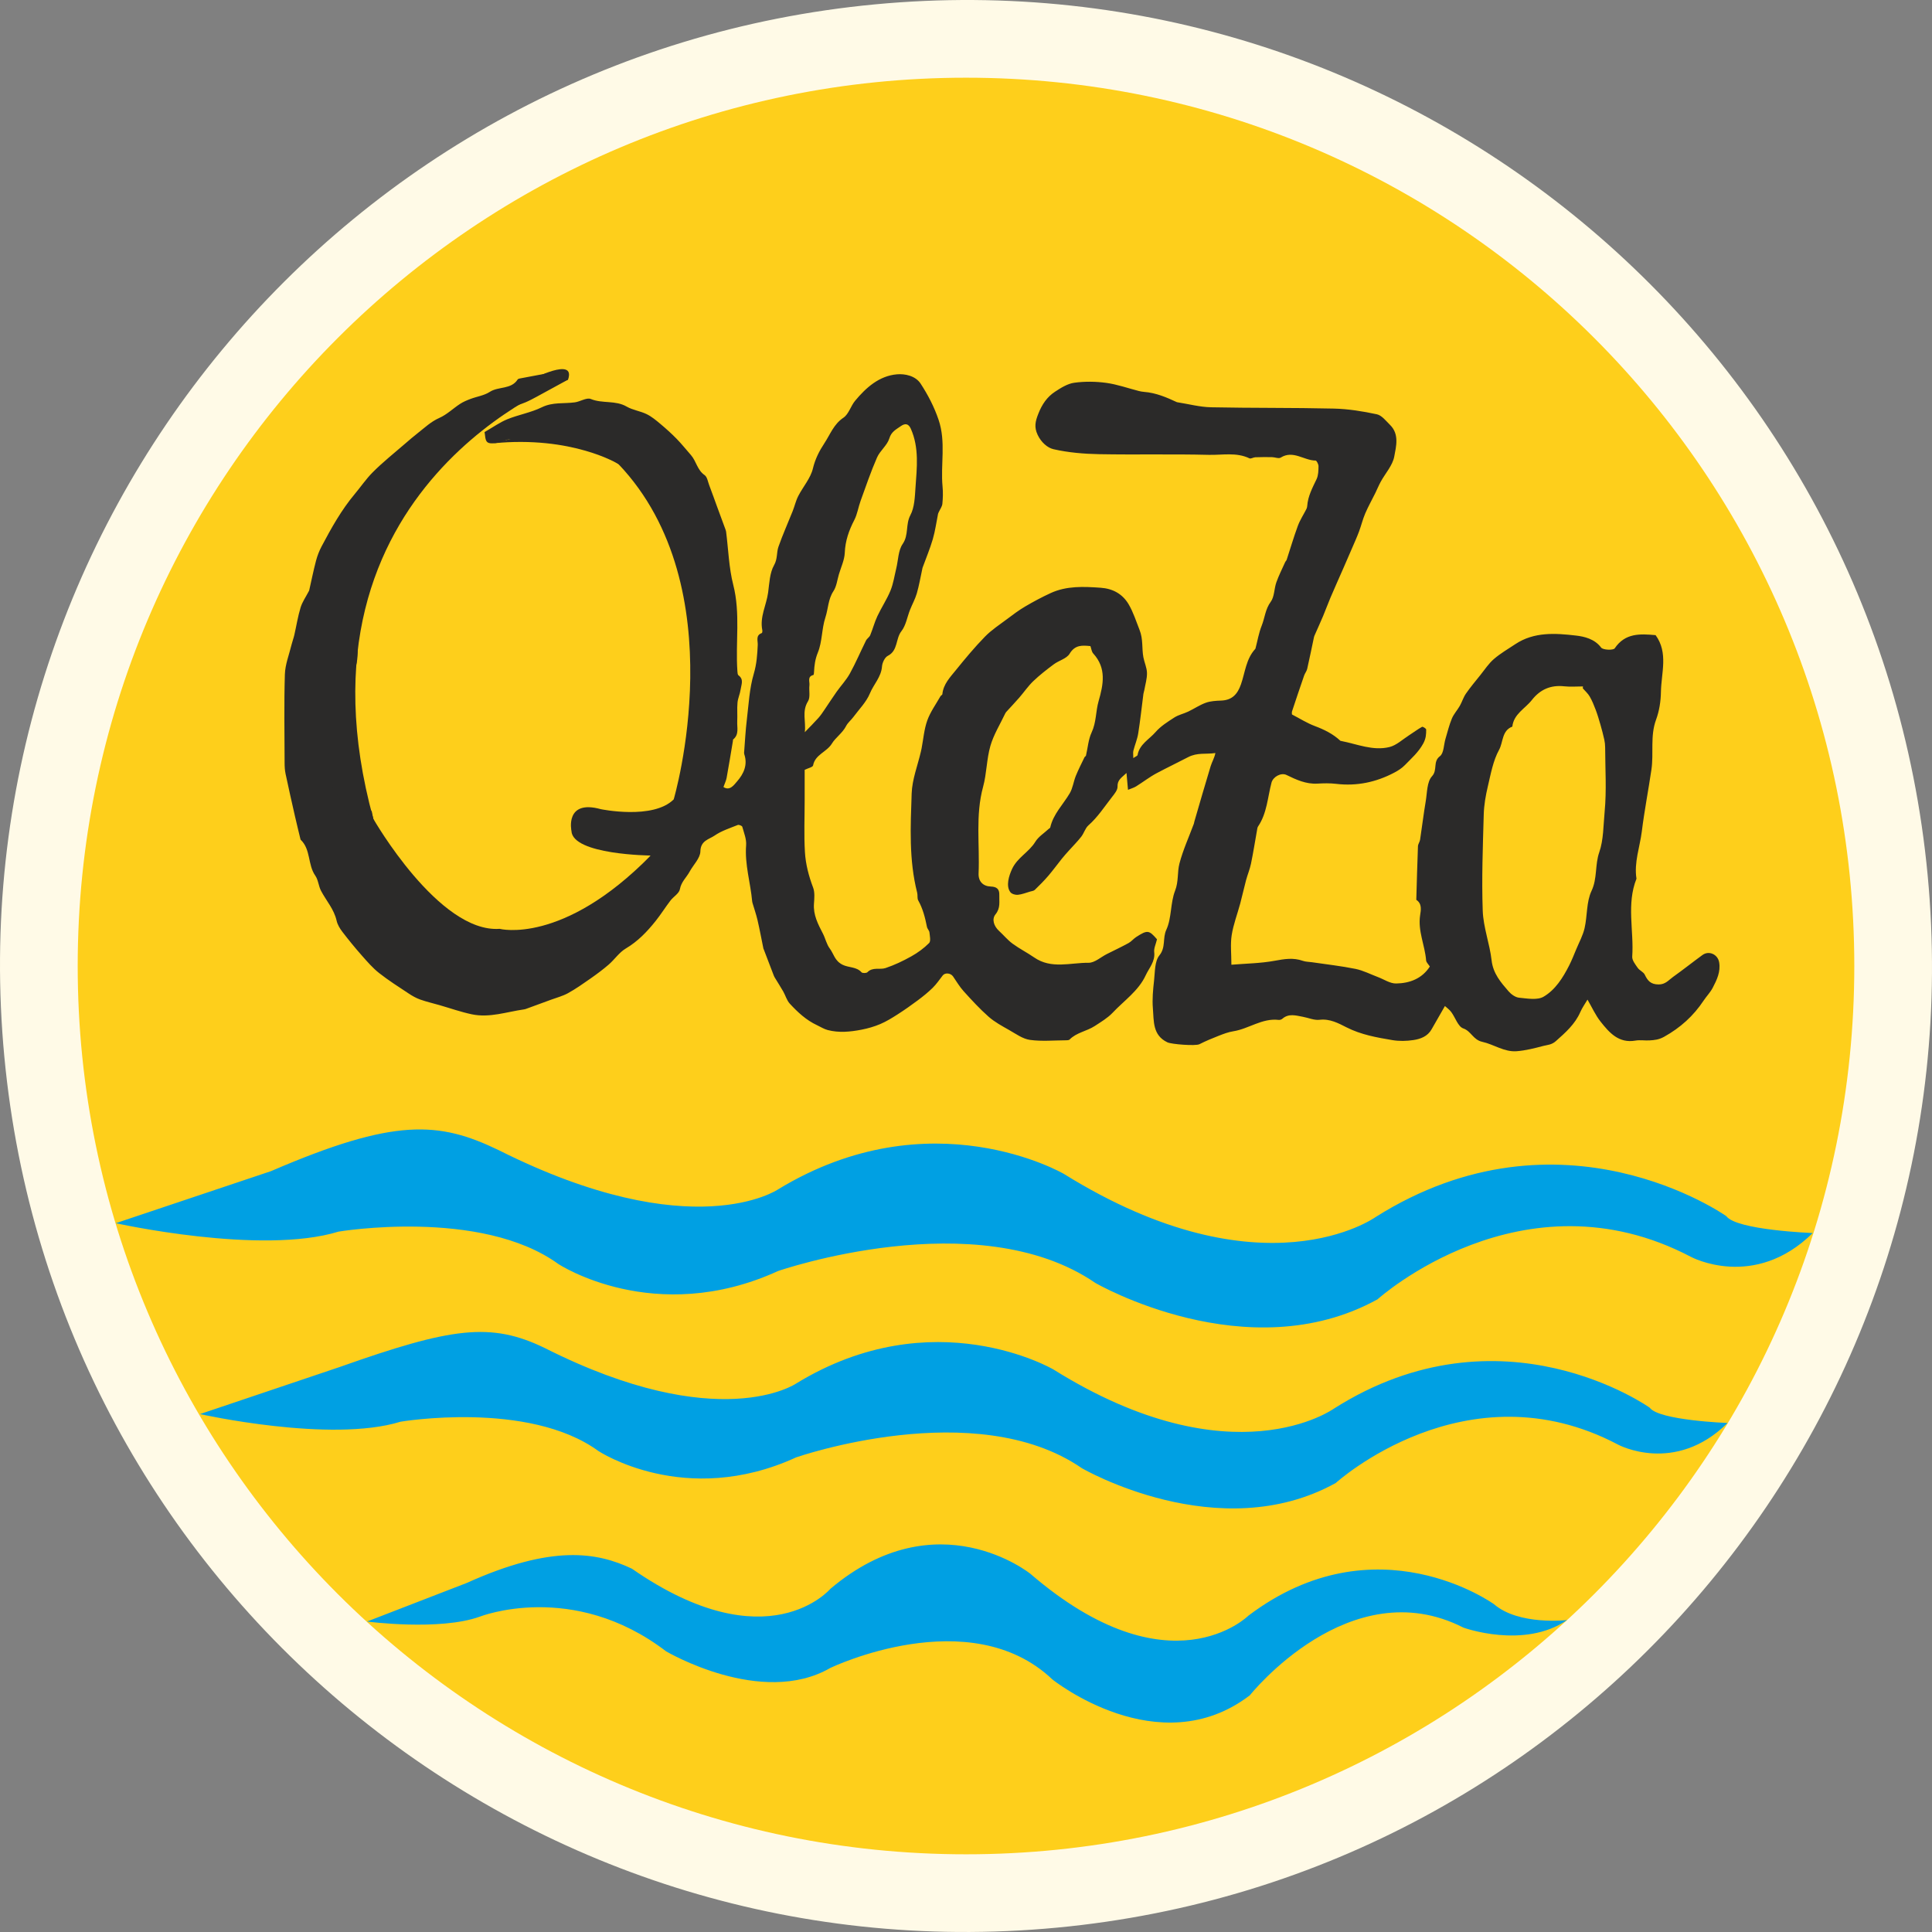 <?xml version="1.0" encoding="UTF-8"?> <!-- Creator: CorelDRAW 2019 (64-Bit) --> <svg xmlns="http://www.w3.org/2000/svg" xmlns:xlink="http://www.w3.org/1999/xlink" xmlns:xodm="http://www.corel.com/coreldraw/odm/2003" xml:space="preserve" width="210mm" height="210mm" style="shape-rendering:geometricPrecision; text-rendering:geometricPrecision; image-rendering:optimizeQuality; fill-rule:evenodd; clip-rule:evenodd" viewBox="0 0 20998.96 20998.94"><rect x="0" y="0" width="20998.96" height="20998.94" fill="#808080" stroke="none"/> <defs> <style type="text/css"> <![CDATA[ .fil2 {fill:#2B2A29;fill-rule:nonzero} .fil0 {fill:#FFFAE7;fill-rule:nonzero} .fil1 {fill:#FECF1B;fill-rule:nonzero} .fil3 {fill:#00A0E3;fill-rule:nonzero} ]]> </style> </defs> <g id="Слой_x0020_1">  <g id="_1788307957408"> <path class="fil0" d="M47.31 11487.25c-545.55,-5772.59 3691.79,-10894.41 9464.38,-11439.95 5772.59,-545.54 10894.42,3691.84 11439.96,9464.38 545.54,5772.6 -3691.84,10894.42 -9464.39,11439.95 -5772.59,545.55 -10894.41,-3691.79 -11439.95,-9464.38z"></path> <g> <path class="fil1" d="M844.52 10499.47c0,-5332.32 4322.7,-9654.96 9654.97,-9654.96 5332.32,0 9654.95,4322.64 9654.95,9654.96 0,5332.27 -4322.63,9654.97 -9654.95,9654.97 -5332.27,0 -9654.97,-4322.7 -9654.97,-9654.97z"></path> <path class="fil2" d="M8747.32 7958.29c56.73,-59.01 104.26,-105.9 148.65,-155.64 25.32,-28.35 46.28,-60.71 67.86,-92.28 43.26,-63.22 84.35,-127.92 128.57,-190.45 47.49,-67.06 105.42,-127.92 144.77,-199.24 64.17,-116.38 116.24,-239.42 175.36,-358.67 10.75,-21.57 36.71,-36.05 45.75,-57.92 28.06,-67.92 46.59,-140.02 77.64,-206.38 44.25,-94.48 103.31,-182.41 142.76,-278.53 31.32,-76.46 43.15,-160.94 62.92,-242.04 21.78,-89.23 20.69,-193.84 69.32,-264.41 68.12,-98.71 30.05,-212.16 83.79,-312.98 45.75,-85.93 48.64,-198.53 55.73,-300.35 14.99,-214.97 41.44,-432.18 -50.74,-639.41 -25.21,-56.67 -62.01,-61.67 -109.65,-27.75 -51.58,36.64 -101.55,58.71 -124.23,133.31 -22.97,75.51 -100.91,132.67 -133.47,207.18 -67.21,153.65 -121.33,313.08 -178.56,470.99 -25.03,68.85 -35.26,144.5 -68.51,208.62 -58.48,112.84 -98.18,225.89 -103.47,355.63 -3.2,78.75 -40.74,156.18 -63.71,233.99 -18.33,62.02 -25.42,131.82 -59.62,183.56 -58.48,88.33 -56.18,191.3 -87.3,285.43 -40.59,122.83 -33.5,262.85 -81.79,381.24 -29.92,73.31 -38.36,139.85 -41.85,212.92 -0.5,10.99 -2.3,30.31 -7,31.46 -68.55,16.73 -38.14,71.86 -42.79,111.19 -6.89,58.53 11.94,130.18 -15.53,174.17 -69.31,111.01 -20.32,220.06 -34.9,336.35zm8456.33 -476.81l1.7 -20.78c-67.92,0 -136.46,6.14 -203.53,-1.25 -146.95,-16.18 -261.96,34.31 -351.98,149.15 -73.76,94.13 -197.24,151.55 -212.27,288.82 -115.15,43.7 -98.13,168.94 -144.07,252.58 -65.15,118.54 -89.88,261 -121.78,395.62 -23.86,100.62 -42.1,204.73 -44.88,307.79 -9.6,348.49 -23.43,697.68 -10.89,1045.68 6.48,180.61 75.84,358.12 96.47,539.38 16.28,142.96 99.67,238.28 184.46,336.2 28.31,32.71 74.1,65.62 114.65,69.42 88.98,8.38 197.64,28.9 265.85,-10.99 127.42,-74.45 210.11,-205.97 277.93,-339.6 29.02,-57.18 52.43,-117.19 77.16,-176.47 31.65,-76.05 72.6,-150.25 90.62,-229.54 30.52,-134.07 18.63,-284.53 75.21,-404.12 64.97,-137.36 35.66,-281.93 84.59,-421.55 46.25,-132.07 44.15,-292.92 58.18,-440.67 21.87,-230.54 6.1,-464.74 5.39,-697.32 -0.04,-28.07 -3.04,-56.68 -9.13,-84.1 -12.19,-54.68 -26.37,-109.04 -41.86,-162.93 -15.52,-53.97 -31.45,-107.99 -51.22,-160.48 -18.79,-49.89 -39,-99.91 -65.57,-145.86 -19.08,-33.11 -49.59,-59.57 -75.01,-88.98zm-11029.94 -3355.08c-120.24,65.72 -229.69,125.98 -339.59,185.31 -40.2,21.73 -80.65,43.3 -122.59,61.22 -56.98,24.48 -119.09,38.96 -172.47,69.26 -91.23,51.88 -179.86,109.3 -264.91,170.83 -88.82,64.21 -173.91,134.01 -257.46,205.13 -98.32,83.59 -196.63,167.72 -288.61,258.15 -82.6,81.26 -129.78,189.7 -218.72,271.6 -79.89,73.56 -125.99,185.56 -181.31,283.84 -62.12,110.34 -113.7,226.8 -177.72,335.95 -53.48,91.13 -77.7,191.09 -114.39,287.02 -51.84,135.52 -63.06,280.79 -113.74,409.66 -76,193.39 -4.31,390.83 -52.99,575.04 -80.64,305.29 -33.8,611.69 -38.66,916.94 -1.74,110.4 55.04,221.71 85.25,332.56 3.69,13.67 10.78,26.91 11.83,40.7 8.2,106.94 42.25,203.43 111.11,286.87 4.78,5.85 4.35,16.18 5.89,24.52 29.06,156.54 97.37,292.96 207.48,408.46 8.39,8.79 15.78,25.42 13.53,36.25 -17.62,84.25 38.4,129.42 90.58,176.97 6.14,5.59 17.93,8.44 19.83,14.78 48.89,163.03 213.76,227.85 302.29,357.27 15.89,23.27 37.76,42.4 40.7,45.65 54.64,35.96 89.89,63.22 128.68,83.65 42.9,22.56 90.63,35.95 133.47,58.61 82.3,43.6 162.63,90.79 243.69,136.72 9.38,5.35 17.32,16.89 26.81,17.93 157.18,17.58 307.78,96.53 470.62,57.33 100.82,-24.27 199.54,-57.23 298.86,-87.59 71.81,-21.97 146.26,-39.25 213.62,-71.12 74.1,-34.99 145.31,-79.14 210.72,-128.62 84,-63.57 164.43,-132.86 239.84,-206.43 61.22,-59.77 154.69,-96.42 159.49,-163.93 67.56,-82.09 115.93,-140.71 164.17,-199.48 21.42,-26.12 43.21,-51.94 63.83,-78.71 12.73,-16.47 23.57,-34.39 35.25,-51.73 -24.97,-15.53 -53.64,-48.23 -74.3,-43.79 -128.13,27.41 -252.17,-6.14 -376.75,-19.47 -82.4,-8.85 -166.29,-27.68 -242.64,-58.89 -49.83,-20.41 -94.63,-65.67 -127.24,-110.29 -16.42,-22.42 -7.23,-96.83 1.66,-98.93 50.44,-11.63 82.44,-97.33 151.3,-40 20.27,16.93 50.23,30.46 76.1,31.07 136.12,3.04 273.95,14.07 408.11,-2.65 104.86,-13.09 204.68,-64.18 307.75,-95.23 44.94,-13.58 92.28,-19.28 143.75,-29.56 16.18,-112.06 106.01,-211.03 77.6,-338.4 122.78,-336 107.95,-687.51 130.88,-1036.78 14.03,-213.72 -26.57,-418.26 -34.41,-627.28 -3.69,-98.18 -8.69,-207.57 -53.63,-289.77 -45.4,-83.1 -17.23,-171.88 -51.39,-239.88 -35.95,-71.67 -36.9,-141.26 -52.78,-212.38 -9.35,-41.74 -30.17,-92.28 -62.57,-115.2 -76.21,-53.97 -7.69,-167.22 -96.38,-209.67 21.67,-112.3 -56.78,-182.85 -114.1,-258.76 -74.95,-99.26 -151.94,-199.28 -241.83,-284.43 -84.14,-79.65 -184.96,-142.16 -280.99,-208.47 -39.33,-27.17 -83.29,-53.04 -128.91,-64.42 -104.42,-26.07 -214.33,-32.91 -316.28,-65.47 -204.18,-65.21 -411.86,-62.87 -620.89,-51.99 -32.26,1.66 -62.82,27.28 -95.58,31.87 -45.83,6.39 -105.3,20.87 -135.91,-0.75 -27.97,-19.72 -25.22,-82.9 -32.22,-111.25 94.14,-53.88 167.24,-106.81 248.43,-139.66 122.48,-49.49 256.91,-72.15 374.6,-129.98 118.25,-58.02 239.15,-37 358.54,-53.38 59.22,-8.08 128.27,-54.98 173.1,-36.51 126.34,52.14 267.85,11.64 389.79,82.56 65.98,38.3 147.91,48.24 217.22,81.98 54.48,26.53 103.01,67.32 150.01,106.67 61.32,51.38 120.97,105.24 176.86,162.43 54.58,55.83 103.4,117.28 154.99,176.07 57.98,66.06 68.27,162.73 148.3,217.56 28.22,19.32 35.41,70.86 49.73,108.64 29.18,76.91 56.58,154.45 84.91,231.66 29.65,80.84 59.62,161.58 89.23,242.42 3.89,10.65 8.34,21.43 9.78,32.52 24.72,192.8 30.01,390.54 77.7,577.43 79.71,312.13 23.17,625.93 45,937.91 1.15,15.88 2.15,38.6 12.09,45.85 60.87,44.29 30.11,101.75 23.11,153.49 -6.59,48.29 -29.51,94.58 -33.9,142.76 -6.24,67.56 0.4,136.22 -3,204.13 -3.3,67.31 22.52,142.21 -43.8,196.04 -3.29,2.69 -2.09,10.83 -3.04,16.42 -22.58,133.77 -44.09,267.81 -68.47,401.28 -5.83,31.91 -21.16,62.08 -34.45,99.61 69.51,46.79 115.75,-23.97 148.9,-61.92 70.61,-80.9 116.45,-178.26 77.76,-293.37 -4.25,-12.68 -1.6,-28.11 -0.51,-42.14 8.65,-109.65 14.18,-219.71 27.42,-328.82 20.52,-169.37 28.42,-343.45 76.31,-505.27 31.41,-106.16 37.99,-207.54 42.79,-313.34 2.05,-45.73 -24.82,-103.6 44.19,-128.32 5.1,-1.85 7.49,-21.53 5.39,-31.76 -29.16,-143.87 44.69,-271.8 63.22,-408.26 13.73,-101.36 16.79,-213.43 64.72,-298.01 39.51,-69.66 25.42,-136.61 47.65,-200.09 45.83,-131.02 103.15,-257.95 154.43,-387.08 21.53,-54.23 34.26,-112.6 60.67,-164.14 51.7,-100.9 133.68,-192.7 159.14,-298.79 24.93,-104.06 69.52,-191.1 125.04,-275.2 63.12,-95.58 101.11,-206.53 206.67,-277.28 57.64,-38.6 79.41,-126.87 127.33,-184.46 120.04,-144.3 262.26,-270.59 454.46,-287.27 85.44,-7.44 201.24,14.88 257.82,101.81 79.34,122.04 146.39,249.72 194.68,392.02 82.3,242.35 20.23,485.58 43.4,726.85 5.94,61.82 4.05,125.12 -2.15,187 -3.05,29.86 -24.42,57.88 -37.46,86.8 -3.34,7.48 -7.88,14.77 -9.48,22.66 -18.67,91.58 -30.76,185.05 -56.93,274.39 -30.96,105.66 -74.05,207.73 -111.69,311.39 -1.9,5.28 -2.3,11.09 -3.5,16.58 -19.02,87.18 -33.76,175.56 -58.48,261.05 -17.87,61.72 -50.08,119.14 -73.9,179.21 -30.96,78.06 -44.25,169.23 -93.74,232.3 -64.62,82.29 -35.04,210.47 -147.85,267.8 -33.11,16.83 -60.08,74.86 -63.16,116.04 -8.65,114.5 -90.6,193.29 -131.08,291.67 -39.05,94.83 -117.99,173.42 -180.76,258.17 -24.71,33.45 -59.87,60.77 -78.3,97.02 -38.85,76.31 -115.39,126.13 -153.89,190 -56.44,93.59 -183.06,118.99 -204.83,238.23 -3.46,18.89 -53.83,29.22 -91.64,48.05l0 324.02c0,190.15 -8.44,380.8 2.9,570.24 7.84,130.77 41.25,259.51 88.68,384.55 20.07,52.73 13.59,118.09 9.44,177.02 -8.63,121.72 44.69,222.15 97.53,324.51 27.37,52.99 39.6,115.8 74.6,162.13 43.8,58.08 51.99,132.78 139.36,176.16 66.68,33.11 151.4,20.39 205.64,81.91 9.63,10.98 52.99,10.39 64.21,-1.11 58.08,-59.22 134.38,-24.16 196.69,-45.04 96.72,-32.36 190.61,-77.2 279.88,-127.08 70.11,-39.15 137.33,-88.14 193.65,-144.85 20.13,-20.27 7.74,-76.35 3.75,-115.44 -2.09,-20.58 -22.93,-38.86 -27.02,-59.78 -19.77,-100.01 -44.29,-197.58 -94.92,-287.92 -12.74,-22.72 -4.41,-56.18 -11.34,-83.3 -90.78,-355.97 -72.36,-719.35 -59.98,-1079.93 5.3,-152.64 65.37,-303.4 100.47,-455 2.54,-10.98 5.03,-21.97 7.19,-33.01 19.62,-102.06 27.46,-208.33 62.07,-304.98 33.3,-92.95 94.03,-176.07 143.31,-263.11 4.9,-8.65 19.87,-14.24 20.62,-22.13 10.44,-109.65 84.59,-184.6 147.86,-262.95 100.6,-124.58 203.57,-248.23 315.27,-362.72 71.11,-72.91 158.84,-129.92 241.04,-191.6 63.22,-47.49 126.82,-95.43 194.84,-135.42 90.44,-53.13 183.3,-102.96 278.58,-146.66 173.48,-79.63 358.73,-70.65 542.54,-57.76 129.53,9.03 236.48,64.46 304.45,179.66 51.68,87.63 81.29,184.84 118.52,277.98 41.21,102.96 23.37,200.29 41.9,298.15 10.79,57.23 37.81,112.99 39.06,169.88 1.4,62.31 -18.24,125.12 -29.12,187.65 -2.39,13.73 -7.94,27.02 -9.74,40.79 -18.57,143.16 -33.7,286.88 -56.37,429.34 -10.15,63.71 -36.6,124.68 -52.64,187.7 -5.24,20.63 -0.79,43.7 -0.79,80.31 24.16,-16.83 44.59,-23.53 46.38,-33.52 21.12,-117.64 126.98,-170.07 195.55,-249.27 55.47,-64.12 132.07,-111.84 204.58,-158.64 45,-29.02 100.86,-40.44 149.95,-63.81 64.77,-30.82 125.18,-72.46 192.09,-96.38 51.79,-18.48 110.61,-21.38 166.58,-23.47 118.4,-4.45 177.57,-69.17 215.02,-176.47 45.4,-130.03 55.28,-276.64 155.45,-385.04 1.74,-1.9 2.45,-5 3.14,-7.65 21.52,-81.64 35.36,-166.37 66.51,-244.18 34.32,-85.64 38.86,-179.55 98.48,-260.35 40.7,-55.19 36.45,-141.67 60.97,-211.07 26.51,-75.07 63.02,-146.61 95.63,-219.47 4.25,-9.48 13.63,-16.97 16.83,-26.67 40.35,-122.73 76.46,-246.97 121.19,-368 23.57,-63.82 62.07,-122.04 93.07,-183.16 5,-9.84 8.04,-21.47 8.79,-32.46 7.39,-106.76 56.74,-197.79 101.57,-291.92 19.62,-41.25 20.47,-93.43 21.22,-140.77 0.35,-21.32 -20.43,-61.66 -31.65,-61.66 -126.89,-0.15 -243.39,-116.64 -379.2,-32.22 -22.18,13.79 -63.18,-4.44 -95.49,-4.94 -60.28,-0.9 -120.58,-0.79 -180.81,1.41 -21.52,0.75 -47.79,19.16 -63.32,11.73 -143,-68.82 -295.76,-34.31 -442.57,-38.01 -397.07,-10.03 -794.55,0.16 -1191.72,-7.33 -166.08,-3.2 -334.76,-17.28 -495.94,-54.09 -64.28,-14.63 -133.57,-74.35 -171.93,-155.74 -40.24,-85.39 -25.31,-146.55 7.4,-229.85 39.95,-101.85 94.87,-182.81 182.06,-239.68 64.06,-41.85 135.66,-87.09 208.52,-97.02 114.04,-15.59 233.54,-14.15 347.83,1.44 119.65,16.33 235.75,58.08 353.54,88.19 19.12,4.89 38.9,8.33 58.53,9.83 127.08,9.88 241.88,58.54 355.38,111.51 2.49,1.19 5.53,1.25 8.33,1.68 120.64,18.83 241.04,51.4 362.02,53.94 445.28,9.3 890.88,3.8 1336.09,14.28 156.39,3.69 313.83,29.21 467.09,61.97 53.53,11.44 98.87,71.81 142.9,114.94 102.97,101.08 66.87,233.56 46.1,344.85 -18.03,96.48 -96.48,181.36 -146.45,272.35 -22.03,40.15 -39.11,82.94 -59.43,124.08 -36.66,74.25 -77.51,146.65 -110,222.61 -27.12,63.41 -42.95,131.52 -67.22,196.29 -22.67,60.57 -49.49,119.59 -75,179.05 -31.31,72.96 -62.98,145.71 -94.78,218.42 -46.64,106.51 -94.33,212.58 -139.92,319.48 -28.11,65.87 -52.13,133.42 -79.95,199.38 -30.91,73.26 -64.06,145.61 -96.07,218.41 -2.19,5.05 -3.3,10.69 -4.44,16.14 -24.08,113.79 -47.04,227.84 -72.96,341.25 -5.8,25.16 -24.42,47.08 -33.07,71.95 -44.78,129.58 -88.64,259.57 -131.66,389.74 -4.15,12.53 -0.55,27.6 -0.55,33.75 86.13,44.5 163.92,94.19 248.47,125.83 102.26,38.3 196.79,84.9 276.84,159.39 1.84,1.7 5.19,1.95 7.94,2.49 174.47,33.46 346.49,110.56 526.45,66.18 76.41,-18.89 142.06,-82.6 211.82,-127.08 47.69,-30.46 92.99,-65.03 142.21,-92.53 7.9,-4.4 44.8,18.61 44.84,29.06 0.26,51.88 -1.7,96.52 -31.9,152.14 -52.09,95.88 -128.28,161.04 -199.19,234.45 -32.31,33.4 -73.91,60.07 -115.39,81.94 -198,104.51 -407.77,148.91 -632.22,122.08 -67.22,-8.04 -136.28,-6.28 -204.08,-2.49 -123.14,6.84 -229.5,-42.39 -335.16,-93.93 -58.97,-28.77 -146.26,19.28 -163.23,83.44 -42.39,160.54 -48.69,332.52 -146.16,476.38 -7.49,11.08 -8.69,26.92 -11.18,40.85 -21.73,121.33 -40.7,243.23 -65.62,363.87 -12.59,61.06 -37.56,119.43 -53.78,179.86 -22.42,83.59 -40.55,168.32 -62.98,251.91 -30.85,114.85 -74.5,227.45 -92.93,344.15 -15.62,98.87 -3.24,202.13 -3.24,321.97 158.29,-13.14 316.78,-14.74 470.39,-43.05 105.05,-19.32 202.92,-35.89 305.73,0.6 31.17,11.1 66.52,10.45 99.92,15.33 157.69,23.33 316.63,40.75 472.63,72.36 83.75,16.93 162.48,58.28 243.48,88.64 66.02,24.77 132.33,71 197.94,70.05 147.46,-2.13 281.48,-52.07 366.77,-184.34 -16.58,-26.12 -38.66,-45.24 -40.3,-65.97 -12.88,-164.53 -91.19,-319.53 -65.37,-490.56 8.49,-56.33 23.37,-125.27 -41.55,-168.52 5.69,-194.2 10.63,-388.4 18.12,-582.54 0.95,-23.77 19.34,-46.43 23.03,-70.65 21.32,-139.62 38.05,-279.94 61.58,-419.16 15.77,-93.33 12.58,-210.76 68.16,-270.84 63.17,-68.21 6.83,-158.68 86.09,-218.01 42.89,-32.16 40.89,-123.69 60.11,-188.15 22.09,-74.1 40.21,-150.01 69.68,-221.11 20.47,-49.29 59.32,-90.59 86.08,-137.67 24.53,-43.1 38.65,-92.68 66.61,-133.02 48.65,-70.11 103.76,-135.72 157.24,-202.34 47.45,-59.02 89.74,-124.58 146.26,-173.32 71.41,-61.52 154.45,-109.65 233.39,-162.12 204.64,-136.08 437.64,-119.19 660.58,-93.24 87.24,10.19 201.2,35.46 272.04,130.57 20.03,26.87 132.53,30.66 147.76,8.04 113.11,-167.47 275.44,-158.63 444.37,-143.25 140.31,192.64 61.12,410.25 57.88,618.48 -1.6,100.72 -18.09,206.17 -52.78,300.3 -65.77,178.61 -24.12,363.02 -50.49,542.54 -32.92,223.9 -76.36,446.35 -104.26,670.86 -21.32,171.32 -86.19,338.2 -58.22,515.12 -110.5,276.64 -26.67,564.55 -46.21,846.58 -2.74,39.65 33.82,85.19 59.84,122.64 19.92,28.7 62.17,44.09 76.45,74 31.65,66.27 65.17,105.56 150.19,106.15 74.81,0.56 109.51,-47.88 156.85,-81.54 108.4,-77.15 212.51,-160.23 320.07,-238.54 69.97,-50.99 166.29,-7.59 181.32,78.7 17.92,103.02 -25.07,191.85 -69.97,277.99 -26.02,49.78 -67.21,91.39 -98.62,138.67 -110.7,166.88 -252.32,294.76 -429.44,393.42 -56.63,31.57 -103.56,36.01 -157.94,39.36 -50.88,3.19 -103.36,-6.64 -152.94,1.99 -182.77,32.01 -284.73,-85.79 -379.9,-206.23 -56.33,-71.26 -94.23,-157.09 -142.06,-239.19 -26.12,44.65 -57.13,87.75 -77.95,135.28 -58.03,132.32 -160.35,222.11 -265.86,315.88 -46.64,41.49 -90.88,40.4 -136.32,52.37 -95.28,25.17 -192.44,50 -290.16,57.49 -134.72,10.29 -249.08,-74.91 -372.26,-101.81 -101.61,-22.18 -121.13,-116.15 -207.73,-146 -57.12,-19.74 -85.78,-118.1 -130.87,-178.48 -20.43,-27.3 -49.89,-47.78 -68.41,-65.01 -48.49,84.55 -97.34,168.52 -144.92,253.17 -43.58,77.4 -120.12,105.25 -198.03,116.94 -74.9,11.24 -154.6,12.94 -229.1,0.35 -169.82,-28.66 -338.3,-57.98 -497.24,-138.57 -86.88,-44.03 -181.4,-95.83 -293.87,-82.2 -57.76,7 -119.58,-21.41 -179.86,-32.4 -76.69,-14.02 -154.63,-39.84 -224.8,21.72 -9.39,8.25 -26.26,13.43 -38.7,11.94 -180.66,-21.67 -325.92,97.48 -494.65,123.73 -54.53,8.55 -107.81,29.31 -159.69,49.54 -70.31,27.36 -140.21,56.68 -207.42,90.78 -42.65,21.63 -303.85,0.55 -347.55,-20.12 -163.39,-77.3 -146.7,-231.34 -158.33,-368.57 -8.44,-100.26 1.54,-203.07 12.78,-303.64 10.49,-93.53 5.65,-208.32 57.92,-272.94 71.71,-88.49 32.96,-187.05 75.11,-278.04 59.58,-128.72 43.05,-291.36 95.54,-425.19 39.69,-101.22 22.46,-200.93 47.33,-295.67 38.74,-147.4 103.11,-288.06 156.39,-431.63 2.89,-7.78 3.4,-16.42 5.75,-24.42 58.52,-200.42 115.78,-401.22 176.76,-600.86 14.28,-46.78 41.29,-89.68 51.88,-143.61 -104.46,15.49 -195.49,-7.82 -296.56,44.75 -111.7,58.18 -228.16,113.9 -340.69,173.62 -78.26,41.5 -149.01,97.03 -224.57,143.96 -24.46,15.17 -53.52,23.07 -88.23,37.5 -5.74,-64.56 -10.33,-116.14 -16.28,-183.1 -51.28,49.74 -100.11,73.8 -97.37,147.95 1.34,37.55 -34.11,80.25 -60.88,114.39 -81.95,104.76 -153.99,217.36 -255.57,307 -35.04,30.9 -48.18,85.34 -78.25,123.58 -42.09,53.67 -90.83,102.1 -136.36,153.15 -25.07,28.05 -50.29,56.02 -73.86,85.34 -49.94,62.21 -96.78,127.02 -148.75,187.54 -45.65,53.19 -95.47,102.96 -145.9,151.75 -11.83,11.38 -33.41,13.24 -50.79,18.28 -44.29,12.84 -88.19,30.81 -133.32,35.16 -26.52,2.55 -65.92,-8.85 -80.89,-28.27 -51.39,-66.77 -16.04,-179.01 18.37,-252.97 58.08,-124.83 183.95,-182.51 252.36,-294.86 33.86,-55.69 96.09,-94.09 145.51,-140.21 5.69,-5.3 15.53,-9.4 16.89,-15.49 32.5,-146.2 139.76,-248.96 212.12,-372.01 33.21,-56.52 40.93,-127.43 66.06,-189.44 27.86,-68.71 62.17,-134.88 94.27,-201.89 3.3,-6.93 14.24,-11.08 15.84,-17.87 20.08,-84.44 25.61,-175.52 61.66,-252.27 51.64,-110 43.66,-228.71 75.62,-339.71 52.47,-182.25 87.38,-358.51 -58.49,-518.01 -17.32,-18.98 -19.97,-51.38 -30.4,-80.24 -87.5,-8.3 -166.23,-16.58 -226.41,83.34 -32.06,53.13 -115.99,73 -171.62,114.44 -77.34,57.58 -153.94,117.2 -223.5,183.71 -56.18,53.73 -100.47,119.69 -151.75,178.72 -45.04,51.83 -92.59,101.51 -138.81,152.34 -5.25,5.75 -10.25,12.24 -13.53,19.22 -55.34,117.1 -125.93,229.86 -161.45,352.74 -41.59,143.85 -39.84,300 -79.39,444.71 -85.09,311.54 -35.61,627.48 -49,941.11 -3.69,86.29 47.3,139.96 132.53,142.91 61.72,2.1 94.98,25.47 92.63,91.18 -2.59,72.32 15.63,141.16 -41.44,211.37 -42.3,52.09 -18.18,127.78 38.4,179.66 49.78,45.65 93.38,99.28 147.4,138.93 74.76,54.92 158.78,97.07 235.2,149.95 186.14,128.87 393.38,55.92 590.71,57.76 66.31,0.61 133.17,-62.01 199.89,-95.57 78.45,-39.4 157.99,-76.75 234.94,-118.9 30.36,-16.61 53.18,-46.48 82.59,-65.41 122.99,-79.15 138.87,-76.1 226.41,24.38 -12.43,52.98 -35.35,98.02 -30.31,139.7 12.43,102.02 -56.28,172.97 -92.63,252.07 -77.5,168.67 -236.4,275.84 -360.77,408.11 -50.69,53.99 -126.14,99.52 -193.06,143.02 -87.93,57.17 -197.73,70.01 -272.59,146.3 -8.18,8.29 -26.81,8.69 -40.6,8.73 -130.47,0.65 -262.81,13.49 -390.83,-4.29 -78.8,-10.94 -152.99,-65.62 -225.75,-106.86 -77.11,-43.74 -157.29,-86.63 -223.16,-144.6 -97.02,-85.38 -185,-181.6 -271.99,-277.69 -43.95,-48.54 -77.65,-106.45 -115.14,-160.73 -25.92,-37.56 -86.8,-43.25 -112.16,-10.54 -35.4,45.64 -68.21,94.24 -109.05,134.47 -49.99,49.23 -105.41,93.48 -161.67,135.67 -71.28,53.33 -144.26,104.65 -219.17,152.69 -60.77,38.9 -123.09,77.41 -189.21,105.56 -64.86,27.62 -134.36,47.54 -203.72,61.03 -121.59,23.57 -245.28,35.75 -367.41,3.89 -40.6,-10.59 -77.66,-34.91 -116.41,-52.88 -116.88,-54.29 -209.47,-140.91 -295.21,-233.44 -33.21,-35.86 -46.84,-89.35 -71.95,-133.33 -29.22,-51.13 -61.43,-100.51 -91.88,-150.95 -5.61,-9.18 -9.7,-19.32 -13.59,-29.35 -35.5,-92.54 -70.86,-185.16 -106.25,-277.69 -1.01,-2.65 -2.91,-5 -3.46,-7.7 -20.96,-102.31 -39.84,-205.17 -63.41,-306.88 -14.84,-64.08 -36.75,-126.48 -55.38,-189.66 -1.6,-5.43 -2.84,-11.04 -3.35,-16.67 -18.22,-203.63 -82.19,-401.68 -65.77,-610.35 5.15,-65.52 -23.37,-134.42 -41.64,-200.38 -2.99,-10.79 -36.71,-24.52 -49.19,-19.48 -85.74,34.65 -176.92,63.41 -251.81,115.14 -60.28,41.6 -152.11,53.58 -154.56,172.22 -1.5,74.02 -76.84,145.86 -116.84,219.82 -34.3,63.51 -91.43,110.6 -105.76,190.84 -8.18,45.9 -69.99,80.75 -103.05,124.08 -55.28,72.52 -103.86,150.2 -160.64,221.42 -92.63,116.19 -193.59,221.8 -325.01,299.49 -71.02,42.06 -120.79,118.64 -184.9,174.17 -63.02,54.58 -130.53,104.41 -198.84,152.4 -79.1,55.48 -158.65,111.35 -242.98,158.09 -57.49,31.91 -123.44,48.64 -185.75,71.71 -89.35,33 -178.82,65.67 -268.26,98.32 -7.89,2.85 -16.13,5.4 -24.36,6.54 -188.66,26.67 -374.66,94.24 -568.01,53.48 -118.64,-24.97 -233.99,-66.02 -350.88,-99.61 -70.06,-20.12 -141.47,-36.51 -210.02,-60.87 -43.8,-15.53 -85.64,-39.35 -124.64,-65.17 -108.8,-72.15 -219.61,-142.25 -321.97,-222.91 -69.41,-54.72 -128.68,-123.42 -187.61,-190.19 -73.55,-83.4 -144.14,-169.57 -211.71,-257.87 -27.32,-35.7 -52.94,-77.9 -62.52,-120.88 -27.82,-124.44 -112.5,-216.72 -169.27,-324.52 -27.32,-51.89 -29.91,-118.59 -62.68,-165.28 -83.45,-118.79 -47.44,-283.93 -158.29,-389.64 -1.8,-1.69 -2.45,-4.94 -3.09,-7.59 -20.18,-84.04 -41.05,-167.93 -60.23,-252.22 -34.61,-152.35 -69.1,-304.75 -101.35,-457.65 -8.14,-38.4 -10.29,-78.65 -10.39,-118.09 -0.85,-320.66 -6.9,-641.55 2.84,-961.92 3.3,-108.55 46.74,-216.02 72.76,-323.77 8.39,-34.65 21.61,-68.16 29.61,-102.91 22.92,-100.02 38.65,-202.13 68.36,-300.01 18.49,-60.82 57.28,-115.48 86.94,-172.91 2.55,-4.95 5.9,-9.79 7.09,-15.09 24.38,-106.84 45.85,-214.51 73.76,-320.42 14.39,-54.47 35.35,-108.49 61.78,-158.23 105.3,-198.55 213.21,-392.89 360.27,-568.51 62.96,-75.25 122.08,-162.02 192.14,-232.68 111.9,-112.85 237.64,-212.12 357.98,-316.58 43.89,-38.16 88.18,-75.92 133.97,-111.76 75.3,-58.91 143.31,-124.77 234.94,-165.13 81.25,-35.79 148.5,-102.55 224.3,-151.94 34.75,-22.68 74.26,-39.2 113.35,-53.93 69.81,-26.42 148.96,-37.1 209.67,-76.65 95.04,-61.82 231.95,-24.18 303.1,-134.57 3.89,-6 14.18,-9.54 22.13,-11 142.6,-25.6 284.52,-57.27 428.23,-73.59 92.48,-10.49 103.9,11.58 96.92,85.98z"></path> <path class="fil2" d="M6173.72 4126.4c0,0 -3110.58,1141.94 -2116.05,4773.49 0,0 710.76,1242.97 1372.94,1195.68 0,0 683.05,180.02 1642.23,-796.85 0,0 -849.98,-7.19 -861.82,-267.35 0,0 -74.75,-345.64 319.28,-236.48 0,0 567.56,118.23 792.21,-106.41 0,0 679.5,-2298.51 -600.26,-3644.25 0,0 -501.78,-311.97 -1363.8,-225.81l828.91 -207.42 1146.98 589.23 449.37 1619.96 -201.04 2163.89 -804.09 1076.03c0,0 -969.57,532.09 -1016.87,543.93 -47.33,11.79 -1016.9,-165.58 -1016.9,-165.58l-1135.15 -1891.89 -153.75 -1466.22 756.8 -1832.79 839.55 -636.56 721.24 -484.61c0,0 490.61,-257.16 400.22,0z"></path> <path class="fil3" d="M2173.92 15369.51c0,0 1419.42,318.32 2179.33,83.07 0,0 1390.74,-235.32 2150.58,318.32 0,0 941.02,624.2 2149.67,69.2 0,0 1949.14,-680.3 3105.09,117.59 0,0 1487.44,866.1 2759.95,160.77 0,0 1419.44,-1288.74 3068.27,-416.76 0,0 616.54,332.2 1190.04,-235.33 0,0 -745.56,-27.66 -845.94,-166.06 0,0 -1609.28,-1146.67 -3432.15,9.7 0,0 -1098.52,793.09 -3048.47,-424.95 0,0 -1301.05,-763.36 -2796.8,152.26 0,0 -833.63,571.99 -2732.01,-385.48 -587.15,-285.5 -1014.48,-223.73 -2227.78,205.54l-1519.79 512.12z"></path> <path class="fil3" d="M3989.02 17624.47c0,0 789.41,104.32 1226.66,-53.28 0,0 1009.69,-398.71 2023.53,376.79 0,0 1037.63,613.58 1786.31,180.47 0,0 1514.99,-728.51 2413.53,125.89 0,0 1156.16,927.47 2145.23,172.15 0,0 1086.18,-1366.42 2320.92,-736.16 0,0 658.13,239.52 1127.58,-82 0,0 -524.42,61.22 -794.53,-172.21 0,0 -1279.74,-926.02 -2669.41,124.65 0,0 -853.8,849.27 -2369.44,-455.07 0,0 -1011.31,-817.51 -2173.89,163.04 0,0 -681.49,806.83 -2157.07,-218.43 -379.44,-180.09 -868.15,-264.07 -1794.23,154.31l-1085.2 419.83z"></path> <path class="fil3" d="M1258.33 13294.73c0,0 1576.87,351.81 2421.02,91.8 0,0 1545.05,-260.09 2389.2,351.82 0,0 1045.4,689.78 2388.07,76.48 0,0 2165.37,-751.86 3449.58,129.93 0,0 1652.45,957.14 3066.11,177.67 0,0 1576.87,-1424.29 3408.59,-460.57 0,0 684.88,367.09 1321.96,-260.08 0,0 -828.24,-30.58 -939.72,-183.55 0,0 -1787.76,-1267.27 -3812.89,10.74 0,0 -1220.37,876.47 -3386.53,-469.62 0,0 -1445.39,-843.68 -3107.09,168.22 0,0 -926.08,632.14 -3035.04,-425.98 -652.24,-315.47 -1131.9,-351.61 -2474.9,227.18l-1688.35 565.95z"></path> </g> </g> </g> </svg> 